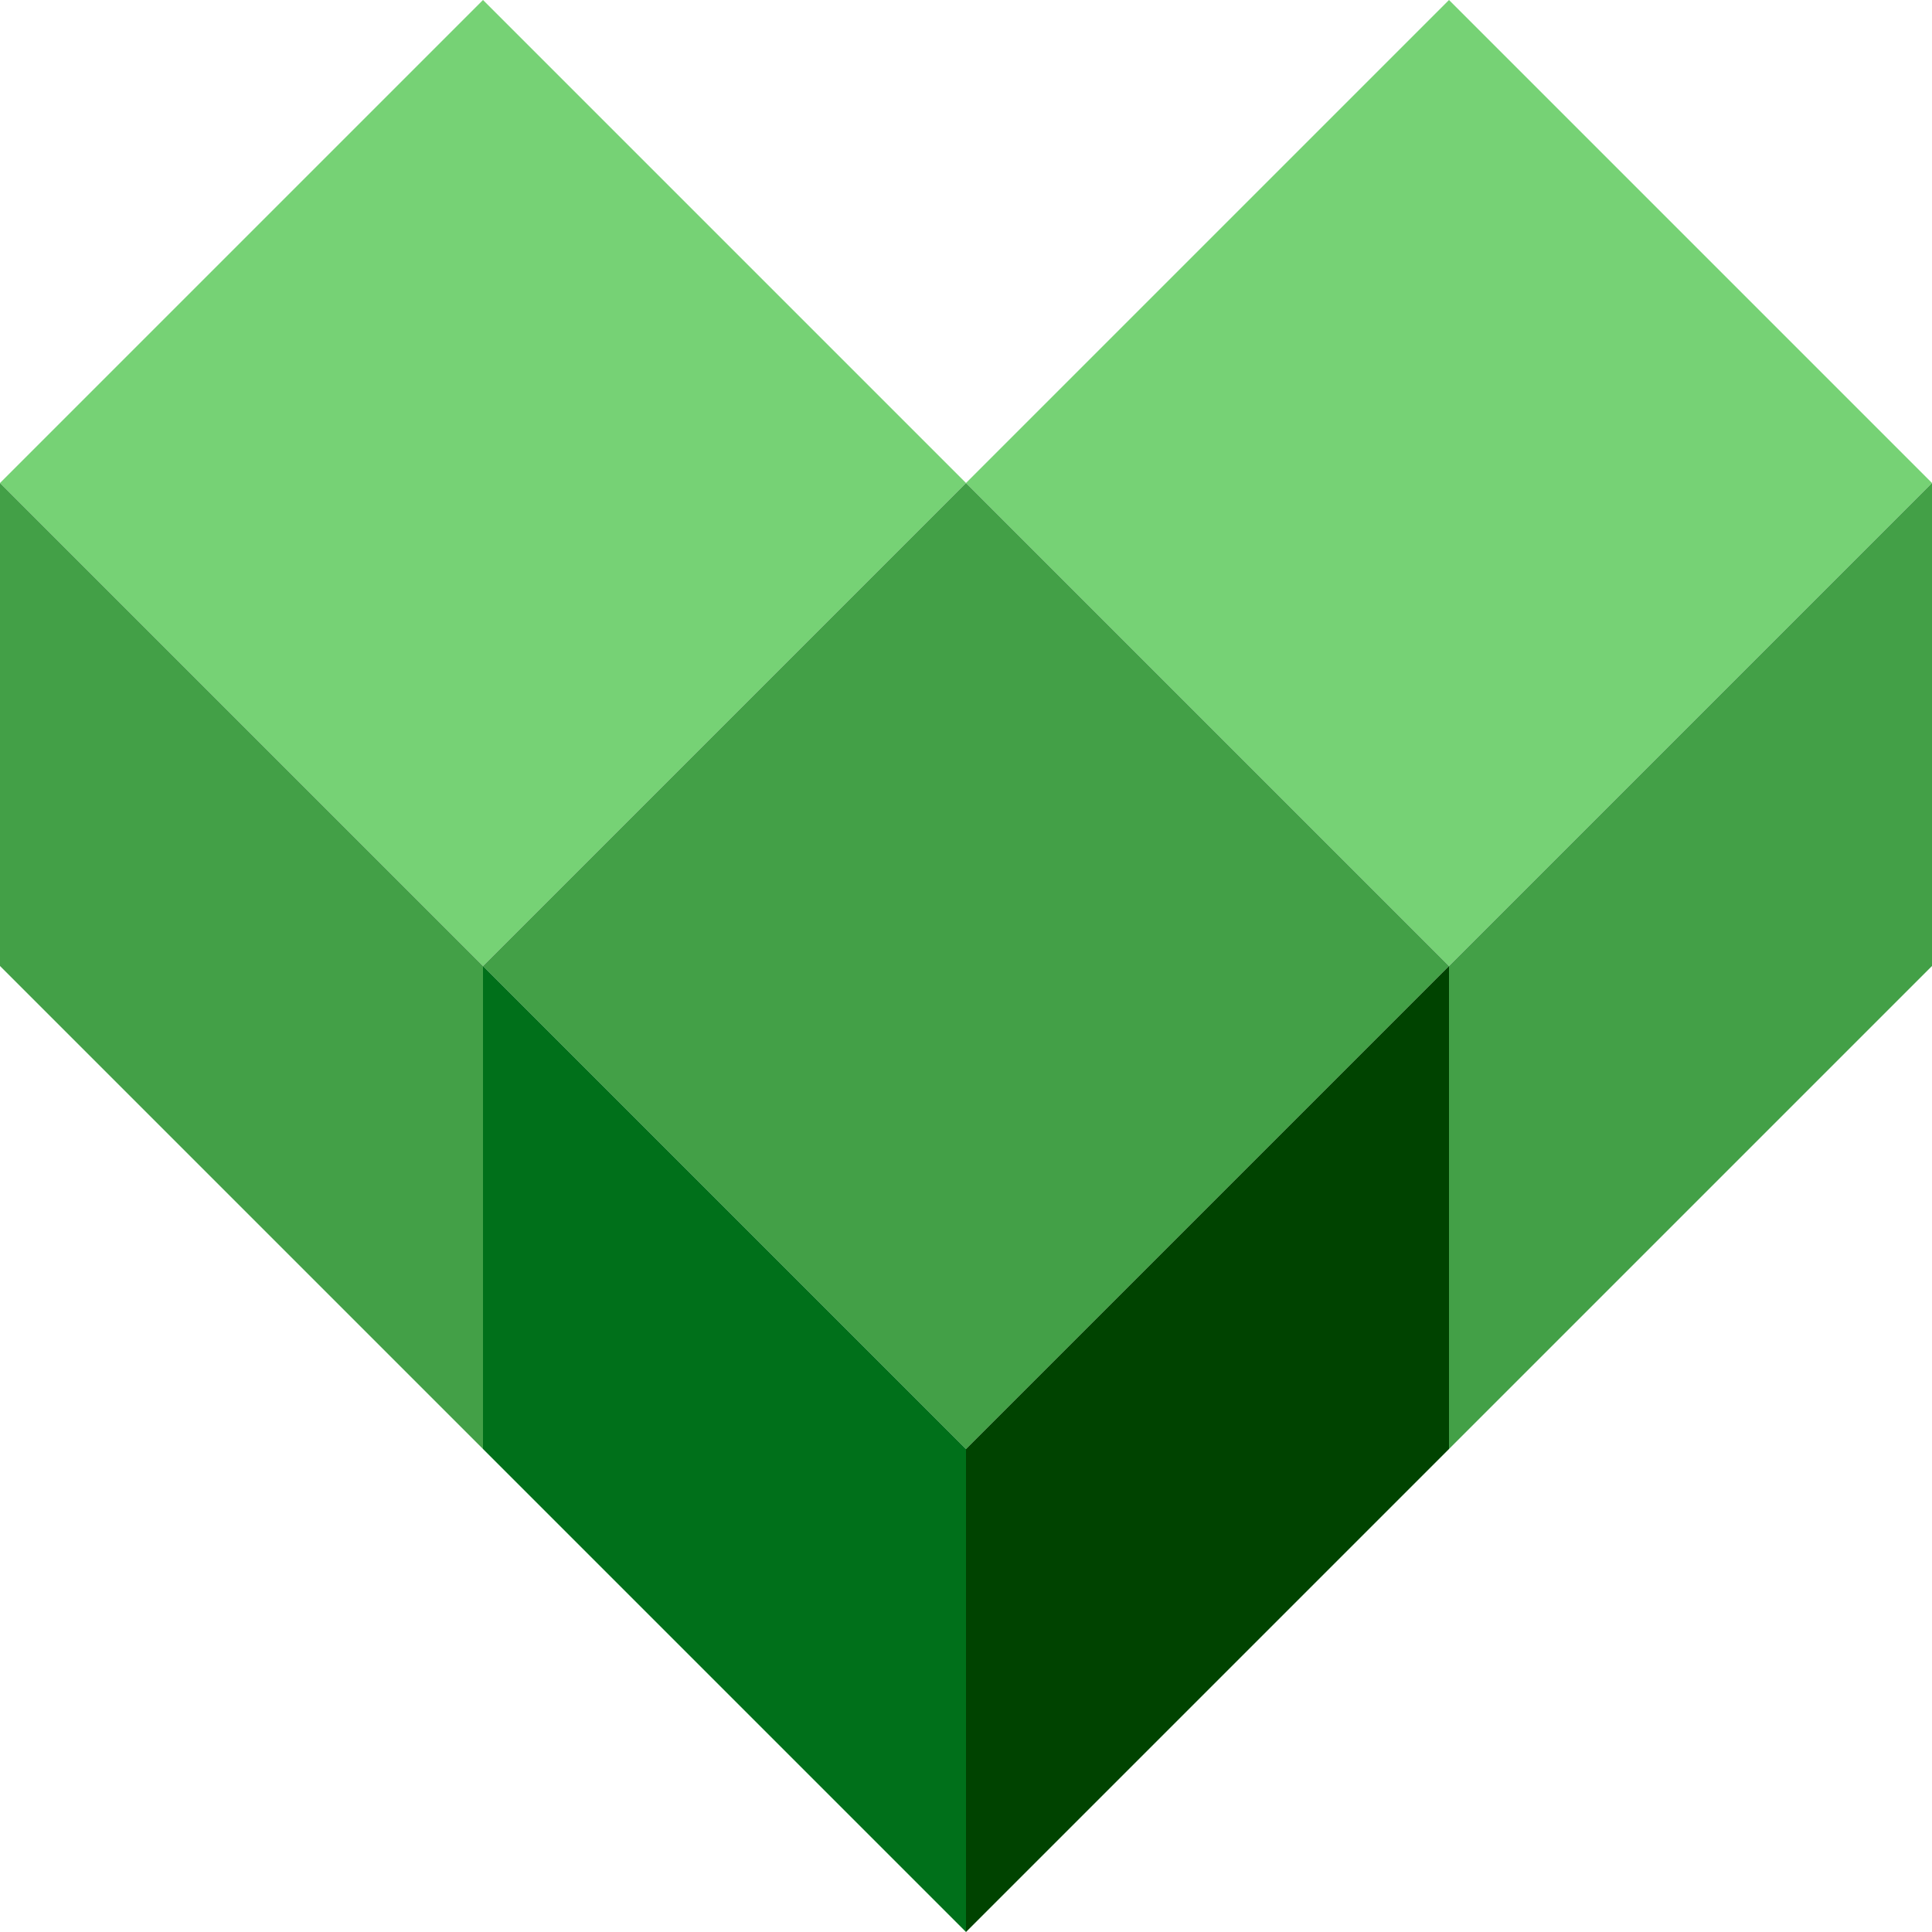 <svg xmlns="http://www.w3.org/2000/svg" width="64" height="64"><path d="M16 0l16 16-16 16L0 16z" fill="#76d275"/><path d="M0 16v16l16 16V32z" fill="#43a047"/><path d="M48 0l16 16-16 16-16-16z" fill="#76d275"/><path d="M64 16v16L48 48V32zm-32 0l16 16-16 16-16-16z" fill="#43a047"/><path d="M32 48v16L16 48V32z" fill="#00701a"/><path d="M32 48l16-16v16L32 64z" fill="#004300"/></svg>